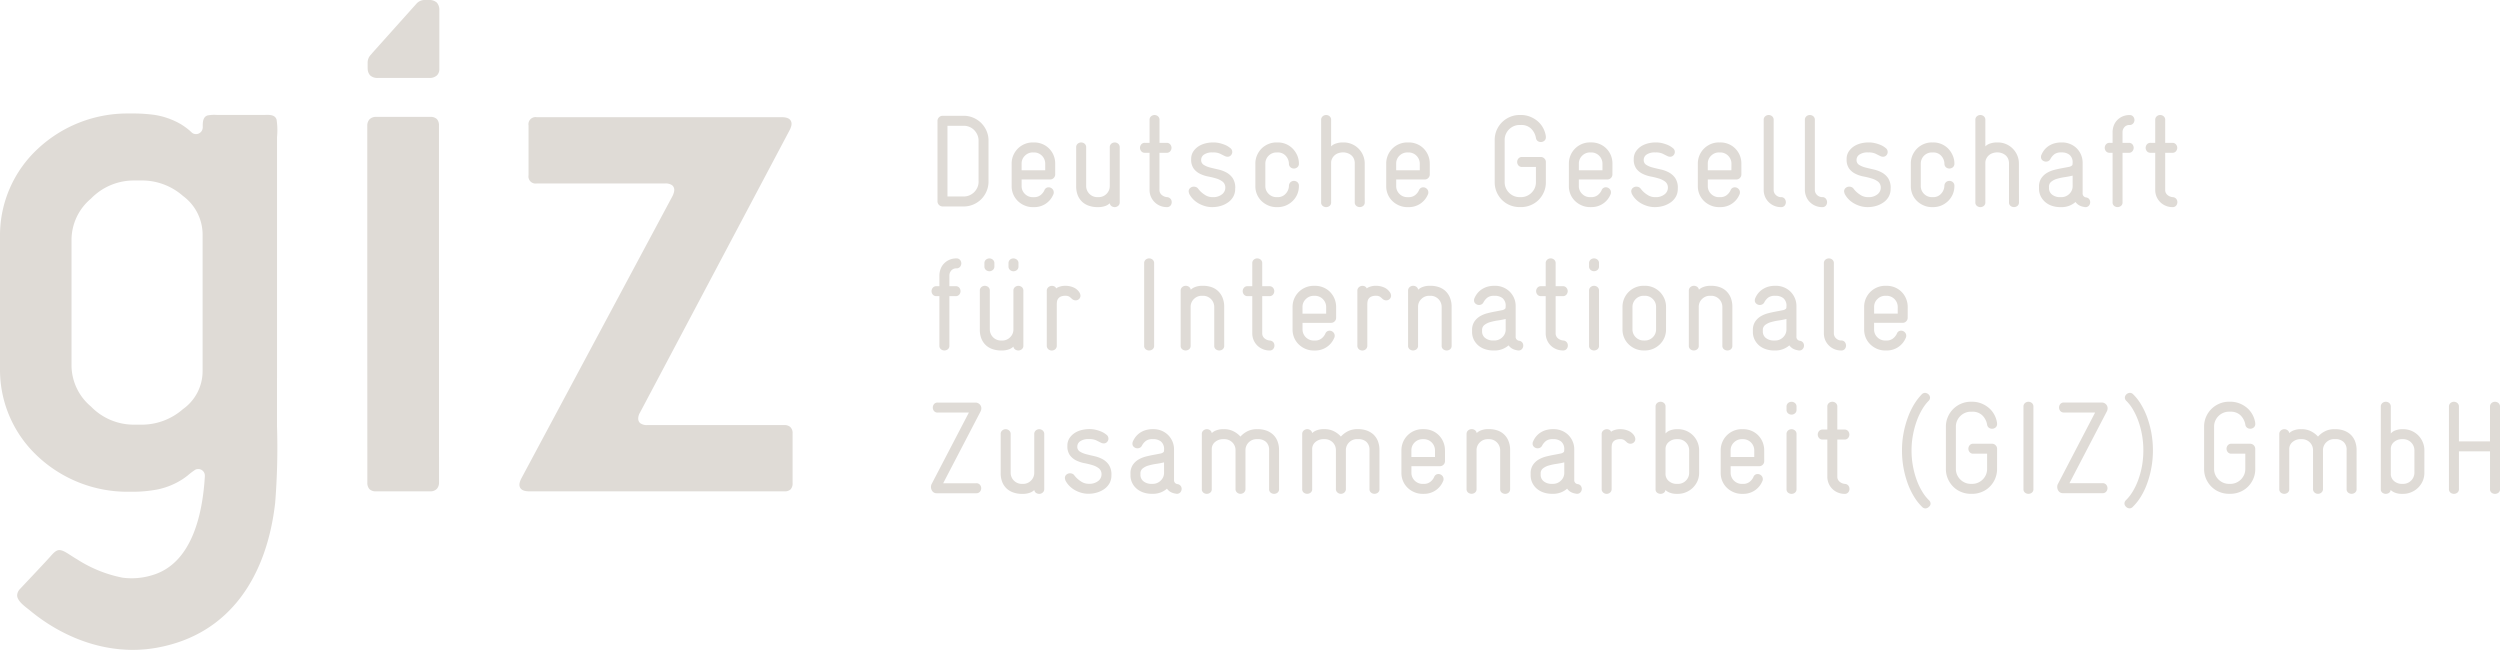 <svg xmlns="http://www.w3.org/2000/svg" xmlns:xlink="http://www.w3.org/1999/xlink" width="370" height="96.182" viewBox="0 0 370 96.182">
  <defs>
    <clipPath id="clip-path">
      <rect id="Rechteck_31" data-name="Rechteck 31" width="370" height="96.182" fill="#dfdbd6"/>
    </clipPath>
  </defs>
  <g id="Gruppe_80" data-name="Gruppe 80" transform="translate(0 0)">
    <g id="Gruppe_79" data-name="Gruppe 79" transform="translate(0 -0.001)" clip-path="url(#clip-path)">
      <path id="Pfad_405" data-name="Pfad 405" d="M28.8,66.077a9.665,9.665,0,0,0-.984.751l-.094.076c-.067.049-.134.1-.2.152s-.139.1-.211.153-.143.1-.219.152-.148.1-.224.143-.157.1-.236.144-.157.094-.242.138-.162.09-.247.134-.169.085-.255.13l-.263.12-.269.121-.272.111c-.09.037-.18.067-.273.1l-.268.094c-.09.027-.18.058-.269.085s-.178.054-.268.076-.174.051-.264.072-.174.044-.263.062l-.255.054c-.09.014-.174.032-.259.044a19.6,19.6,0,0,1-3.208.279h-.818A19.425,19.425,0,0,1,5.561,64.006,17.477,17.477,0,0,1,0,51.293V31.257A17.473,17.473,0,0,1,5.561,18.544a19.4,19.4,0,0,1,13.375-5.26h1.051a24,24,0,0,1,2.831.2l.255.042c.09.018.174.03.264.048s.178.035.268.059.18.04.273.062.178.044.273.071.183.054.273.081.183.058.277.091.183.062.277.092.183.073.273.109.183.072.268.107.18.075.264.115.169.08.255.121.166.081.25.124.161.087.242.132.157.083.233.13l.071.044.1.062.1.067.1.063.095.066.094.068.094.066.095.064.089.071.09.066.085.068.086.068.085.071.08.066.081.073.076.071.076.067.077.072a1.353,1.353,0,0,0,.152.125,1.444,1.444,0,0,0,.134.071,1.054,1.054,0,0,0,.188.059,1.112,1.112,0,0,0,.2.018,1.1,1.1,0,0,0,.2-.018,1.307,1.307,0,0,0,.188-.059,1.262,1.262,0,0,0,.166-.094,1.136,1.136,0,0,0,.148-.12,1.083,1.083,0,0,0,.12-.144.994.994,0,0,0,.09-.169.949.949,0,0,0,.058-.185.985.985,0,0,0,.027-.2c-.009-.658-.023-1.555.721-1.774a5.2,5.2,0,0,1,1.426-.068h6.763c.689,0,1.727-.169,2.013.675A10.535,10.535,0,0,1,41,16.789v31.23l-.005,11.49a102.229,102.229,0,0,1-.272,11.409c-1.195,10.533-6.46,19.484-17.6,21.447-6.746,1.186-13.47-1.216-18.677-5.515-.635-.523-1.959-1.4-1.906-2.308a1.464,1.464,0,0,1,.384-.851s4.322-4.567,4.635-4.964c.309-.34.737-.828,1.216-.828.68.005,1.391.64,2.625,1.364a19.331,19.331,0,0,0,6.756,2.725,10.384,10.384,0,0,0,4.62-.453c5.65-1.83,7.216-8.964,7.542-14.556v-.094a.62.62,0,0,0-.005-.1c0-.035-.009-.067-.013-.1s-.019-.063-.028-.095a.575.575,0,0,0-.03-.09c-.014-.03-.028-.057-.04-.085s-.032-.053-.049-.081a.484.484,0,0,0-.058-.076c-.018-.021-.04-.044-.063-.067a.608.608,0,0,0-.067-.062.431.431,0,0,0-.076-.058.5.5,0,0,0-.081-.049c-.027-.014-.053-.027-.085-.04a.808.808,0,0,0-.089-.032c-.032-.011-.063-.018-.095-.027l-.1-.014a.792.792,0,0,0-.1,0,.856.856,0,0,0-.1,0l-.1.014c-.032.009-.063.015-.094.027s-.058.019-.09.032-.134.071-.162.09M29.985,51.44V31.329a7.111,7.111,0,0,0-2.908-5.842A9.166,9.166,0,0,0,20.851,23.2H19.83a8.819,8.819,0,0,0-6.37,2.689,7.981,7.981,0,0,0-2.875,6.083v18.6a7.98,7.98,0,0,0,2.875,6.078,8.819,8.819,0,0,0,6.37,2.689h1.02a9.251,9.251,0,0,0,6.226-2.3,6.882,6.882,0,0,0,2.908-5.609" transform="translate(0 3.513)" fill="#dfdbd6"/>
      <path id="Pfad_406" data-name="Pfad 406" d="M101.226,67.864V60.51a1.2,1.2,0,0,0-.34-.936,1.253,1.253,0,0,0-.885-.29H79.746A1.666,1.666,0,0,1,78.7,59.02a.866.866,0,0,1-.321-.689,1.715,1.715,0,0,1,.26-.89l22.191-41.883a2.874,2.874,0,0,0,.169-.43,1.582,1.582,0,0,0,.076-.43c-.022-.63-.469-.957-1.35-.979H63.373a1.053,1.053,0,0,0-1.225,1.225V22.3a1.054,1.054,0,0,0,1.225,1.225H82.362a1.721,1.721,0,0,1,1.012.247.878.878,0,0,1,.34.733,1.8,1.8,0,0,1-.077.429,2.58,2.58,0,0,1-.169.43L61.043,67.25a2.874,2.874,0,0,0-.169.43,1.692,1.692,0,0,0-.077.43q.03.945,1.352.979H100a1.257,1.257,0,0,0,.934-.291,1.276,1.276,0,0,0,.291-.934" transform="translate(16.077 3.628)" fill="#dfdbd6"/>
      <path id="Pfad_407" data-name="Pfad 407" d="M43.041,10.231a1.471,1.471,0,0,0,.363.926,1.579,1.579,0,0,0,1.113.381h7.655a1.585,1.585,0,0,0,1.114-.381,1.267,1.267,0,0,0,.358-.912V1.516A1.623,1.623,0,0,0,53.271.384,1.6,1.6,0,0,0,52.157,0h-.608a1.617,1.617,0,0,0-1.311.568L43.815,7.738l-.309.363a1.649,1.649,0,0,0-.474,1.163v.756c0,.062.009.21.009.21" transform="translate(11.379 0.001)" fill="#dfdbd6"/>
      <path id="Pfad_408" data-name="Pfad 408" d="M53.6,14.994a1.42,1.42,0,0,0-.3-.984,1.35,1.35,0,0,0-1.015-.327H44.316a1.3,1.3,0,0,0-1.012.381,1.376,1.376,0,0,0-.314.931v.219l0,29.932L43,67.788a1.4,1.4,0,0,0,.309.984,1.35,1.35,0,0,0,1.012.327h7.966a1.289,1.289,0,0,0,1.012-.381,1.374,1.374,0,0,0,.309-.931Z" transform="translate(11.367 3.619)" fill="#dfdbd6"/>
      <path id="Pfad_409" data-name="Pfad 409" d="M341.185,48.039a.663.663,0,0,0-.233-.554.789.789,0,0,0-1.012,0,.667.667,0,0,0-.233.554v5.127h-4.6V48.039a.666.666,0,0,0-.238-.554.792.792,0,0,0-.5-.183.806.806,0,0,0-.506.183.663.663,0,0,0-.233.554V60.212a.635.635,0,0,0,.233.545.827.827,0,0,0,.506.174.812.812,0,0,0,.5-.174.637.637,0,0,0,.238-.545V54.638h4.6v5.574a.632.632,0,0,0,.233.554.855.855,0,0,0,1.012,0,.629.629,0,0,0,.233-.554Zm-12.668,9.77a1.658,1.658,0,0,1-1.669,1.646h-.174a1.761,1.761,0,0,1-1.158-.407,1.37,1.37,0,0,1-.492-1.123v-3.6a1.319,1.319,0,0,1,.492-1.082,1.761,1.761,0,0,1,1.158-.407h.174a1.658,1.658,0,0,1,1.669,1.646Zm1.476-3.324a2.99,2.99,0,0,0-.245-1.211,3.091,3.091,0,0,0-.666-1,3.139,3.139,0,0,0-2.233-.913h-.138a2.871,2.871,0,0,0-.971.166,1.6,1.6,0,0,0-.716.474V48.039a.678.678,0,0,0-.233-.554.789.789,0,0,0-1.012,0,.667.667,0,0,0-.233.554V60.252a.586.586,0,0,0,.233.513.855.855,0,0,0,.971.028.591.591,0,0,0,.25-.434,1.971,1.971,0,0,0,.631.393,2.722,2.722,0,0,0,1.042.178h.174a3.013,3.013,0,0,0,1.213-.245,3.15,3.15,0,0,0,1.678-1.637,3,3,0,0,0,.254-1.225Zm-10.033-.021a3.564,3.564,0,0,0-.255-1.387,2.674,2.674,0,0,0-.688-.971,2.979,2.979,0,0,0-1-.563,3.871,3.871,0,0,0-1.186-.185h-.175a3.051,3.051,0,0,0-1.35.3,3.392,3.392,0,0,0-1.056.8,3.473,3.473,0,0,0-1.061-.8,3.059,3.059,0,0,0-1.35-.3h-.175a2.886,2.886,0,0,0-.948.157,1.879,1.879,0,0,0-.721.425.651.651,0,0,0-.272-.434.774.774,0,0,0-.444-.148.827.827,0,0,0-.527.193.682.682,0,0,0-.233.545v8.115a.648.648,0,0,0,.233.545.82.82,0,0,0,1.012,0,.637.637,0,0,0,.231-.545V54.33a1.32,1.32,0,0,1,.506-1.087,1.791,1.791,0,0,1,1.163-.407h.175a1.649,1.649,0,0,1,1.186.465,1.607,1.607,0,0,1,.487,1.2v5.667a.679.679,0,0,0,.233.573.77.77,0,0,0,1.007,0,.679.679,0,0,0,.233-.573V54.5a1.592,1.592,0,0,1,.488-1.195,1.624,1.624,0,0,1,1.185-.474h.175a1.706,1.706,0,0,1,1.19.407,1.545,1.545,0,0,1,.462,1.221v5.748a.634.634,0,0,0,.233.545.813.813,0,0,0,1.006,0,.64.64,0,0,0,.236-.545Zm-15-.211a.756.756,0,0,0-.733-.737h-2.778a.663.663,0,0,0-.554.233.8.8,0,0,0-.183.5.814.814,0,0,0,.183.506.678.678,0,0,0,.554.233h2.041v2.26a2.129,2.129,0,0,1-.174.864,2.4,2.4,0,0,1-.474.693,2.351,2.351,0,0,1-.7.474,2.13,2.13,0,0,1-.864.174h-.2a2.1,2.1,0,0,1-.86-.174,2.24,2.24,0,0,1-.7-.474,2.266,2.266,0,0,1-.474-.7,2.129,2.129,0,0,1-.174-.864v-6.28a2.069,2.069,0,0,1,.174-.841,2.266,2.266,0,0,1,.474-.7,2.241,2.241,0,0,1,.7-.474,2.1,2.1,0,0,1,.86-.174h.2a2.067,2.067,0,0,1,1.509.541,2.541,2.541,0,0,1,.707,1.361.7.7,0,0,0,.268.478.832.832,0,0,0,.469.143.79.79,0,0,0,.5-.183.639.639,0,0,0,.233-.536v-.116a3.6,3.6,0,0,0-.416-1.262,3.534,3.534,0,0,0-.813-1,3.938,3.938,0,0,0-1.128-.661,3.67,3.67,0,0,0-1.329-.242h-.2a3.645,3.645,0,0,0-1.436.291,3.758,3.758,0,0,0-1.172.786,3.7,3.7,0,0,0-.788,1.163,3.635,3.635,0,0,0-.29,1.449v6.272a3.63,3.63,0,0,0,.29,1.445,3.7,3.7,0,0,0,.788,1.163,3.57,3.57,0,0,0,1.172.778,3.706,3.706,0,0,0,1.436.282h.2a3.693,3.693,0,0,0,1.436-.282,3.574,3.574,0,0,0,1.176-.778,3.755,3.755,0,0,0,.784-1.163,3.565,3.565,0,0,0,.29-1.445ZM289.6,51.972a15.25,15.25,0,0,0-.613-2.313,10.989,10.989,0,0,0-.926-1.959,7.19,7.19,0,0,0-1.154-1.486.691.691,0,0,0-.506-.233.832.832,0,0,0-.5.215.7.7,0,0,0-.238.5.678.678,0,0,0,.215.47,6.043,6.043,0,0,1,.962,1.239,10.092,10.092,0,0,1,.805,1.708A12.788,12.788,0,0,1,288.4,54.5a13.031,13.031,0,0,1-.211,2.371,12.779,12.779,0,0,1-.573,2.075,9.663,9.663,0,0,1-.827,1.7,6.269,6.269,0,0,1-.971,1.23.678.678,0,0,0-.215.47.7.7,0,0,0,.238.5.753.753,0,0,0,.523.233.677.677,0,0,0,.483-.233,7.719,7.719,0,0,0,1.167-1.472,10.568,10.568,0,0,0,.939-1.955,14.447,14.447,0,0,0,.631-2.327,14.033,14.033,0,0,0,.233-2.593,14.753,14.753,0,0,0-.219-2.533m-6.688,7.618a.678.678,0,0,0-.555-.233h-4.892l5.514-10.58a1.063,1.063,0,0,0,.134-.506.835.835,0,0,0-.25-.6.882.882,0,0,0-.645-.25h-5.551a.66.66,0,0,0-.564.233.818.818,0,0,0,0,1.01.674.674,0,0,0,.564.233h4.6l-5.491,10.544a.892.892,0,0,0-.118.465,1,1,0,0,0,.224.649.755.755,0,0,0,.627.282h5.846a.667.667,0,0,0,.555-.233.789.789,0,0,0,0-1.012M272.13,48.039a.681.681,0,0,0-.231-.554.812.812,0,0,0-.507-.183.8.8,0,0,0-.5.183.663.663,0,0,0-.233.554V60.212a.634.634,0,0,0,.233.545.823.823,0,0,0,.5.174.833.833,0,0,0,.507-.174.651.651,0,0,0,.231-.545Zm-5.376,6.213a.7.7,0,0,0-.224-.513.684.684,0,0,0-.515-.224h-2.772a.652.652,0,0,0-.556.233.777.777,0,0,0-.182.5.79.79,0,0,0,.182.506.666.666,0,0,0,.556.233h2.033v2.26a2.13,2.13,0,0,1-.174.864,2.216,2.216,0,0,1-.474.693,2.267,2.267,0,0,1-.7.474,2.133,2.133,0,0,1-.866.174h-.193a2.129,2.129,0,0,1-.864-.174,2.266,2.266,0,0,1-1.175-1.172,2.109,2.109,0,0,1-.174-.864v-6.28a2.049,2.049,0,0,1,.174-.841,2.266,2.266,0,0,1,1.175-1.172,2.13,2.13,0,0,1,.864-.174h.193a2.06,2.06,0,0,1,1.507.541,2.5,2.5,0,0,1,.706,1.361.7.7,0,0,0,.273.478.83.83,0,0,0,.465.143.812.812,0,0,0,.507-.183.642.642,0,0,0,.231-.536v-.116a3.658,3.658,0,0,0-.416-1.262,3.47,3.47,0,0,0-.813-1,3.972,3.972,0,0,0-1.128-.661,3.675,3.675,0,0,0-1.333-.242h-.193a3.641,3.641,0,0,0-1.436.291,3.677,3.677,0,0,0-1.959,1.95,3.552,3.552,0,0,0-.295,1.449v6.272a3.546,3.546,0,0,0,.295,1.445,3.7,3.7,0,0,0,.786,1.163,3.531,3.531,0,0,0,1.172.778,3.7,3.7,0,0,0,1.436.282h.193a3.71,3.71,0,0,0,1.439-.282,3.506,3.506,0,0,0,1.172-.778,3.68,3.68,0,0,0,.788-1.163,3.63,3.63,0,0,0,.291-1.445Zm-11.045,6.4a9.4,9.4,0,0,1-.828-1.7,12.9,12.9,0,0,1-.572-2.075,12.593,12.593,0,0,1-.215-2.371,12.237,12.237,0,0,1,.215-2.323,13.317,13.317,0,0,1,.563-2.066,10.09,10.09,0,0,1,.805-1.708,6.532,6.532,0,0,1,.939-1.239.652.652,0,0,0,.215-.47.712.712,0,0,0-.231-.5.848.848,0,0,0-.507-.215.681.681,0,0,0-.5.233,8.524,8.524,0,0,0-1.141,1.5,11.05,11.05,0,0,0-.917,1.95,14.458,14.458,0,0,0-.627,2.295,13.519,13.519,0,0,0-.226,2.542,14.147,14.147,0,0,0,.226,2.593,14.456,14.456,0,0,0,.631,2.327,10.916,10.916,0,0,0,.945,1.955,7.71,7.71,0,0,0,1.162,1.472.688.688,0,0,0,.483.233.717.717,0,0,0,.529-.233.594.594,0,0,0,.25-.483.7.7,0,0,0-.228-.488,6,6,0,0,1-.971-1.23m-10.963-.938a.715.715,0,0,0-.516-.255,1.378,1.378,0,0,1-.781-.322.948.948,0,0,1-.341-.783V52.893h1.047a.663.663,0,0,0,.554-.233.789.789,0,0,0,0-1.012.667.667,0,0,0-.554-.233h-1.047V48.039a.678.678,0,0,0-.233-.554.789.789,0,0,0-1.012,0,.667.667,0,0,0-.233.554v3.377h-.678a.668.668,0,0,0-.556.233.793.793,0,0,0,0,1.012.665.665,0,0,0,.556.233h.678v5.493a2.521,2.521,0,0,0,.193.989,2.486,2.486,0,0,0,.545.819,2.562,2.562,0,0,0,1.8.737.663.663,0,0,0,.564-.228.8.8,0,0,0,.175-.5.78.78,0,0,0-.164-.492M237.07,52.1a.664.664,0,0,0-.234-.554.807.807,0,0,0-.506-.185.821.821,0,0,0-.506.185.678.678,0,0,0-.233.554v8.115a.648.648,0,0,0,.233.545.84.84,0,0,0,.506.174.826.826,0,0,0,.506-.174.635.635,0,0,0,.234-.545Zm0-4.058a.664.664,0,0,0-.234-.554.806.806,0,0,0-.506-.183.819.819,0,0,0-.506.183.678.678,0,0,0-.233.554v.426a.671.671,0,0,0,.233.554.8.8,0,0,0,.506.183.785.785,0,0,0,.506-.183.657.657,0,0,0,.234-.554v-.426m-6.255,7.435h-3.5V54.5a1.587,1.587,0,0,1,.5-1.186,1.643,1.643,0,0,1,1.177-.478h.192a1.665,1.665,0,0,1,1.632,1.682Zm1.472-.97a3.212,3.212,0,0,0-.242-1.253,3.126,3.126,0,0,0-.665-1,3.073,3.073,0,0,0-1-.663,3.242,3.242,0,0,0-1.211-.233h-.2a3.109,3.109,0,0,0-2.88,1.916,3.052,3.052,0,0,0-.241,1.211v3.338a3.058,3.058,0,0,0,.241,1.225,3,3,0,0,0,.67.98,3.221,3.221,0,0,0,1,.658,3.026,3.026,0,0,0,1.213.245h.2A3.02,3.02,0,0,0,232,59.084a.612.612,0,0,0,.081-.326.72.72,0,0,0-.233-.546.758.758,0,0,0-.523-.214.658.658,0,0,0-.644.469,1.958,1.958,0,0,1-.573.7,1.5,1.5,0,0,1-.939.291h-.2a1.656,1.656,0,0,1-1.65-1.637v-.984h4.236a.7.7,0,0,0,.523-.224.719.719,0,0,0,.21-.515ZM221.18,57.81a1.588,1.588,0,0,1-.483,1.163,1.622,1.622,0,0,1-1.185.483h-.174a1.745,1.745,0,0,1-1.156-.407,1.376,1.376,0,0,1-.5-1.123v-3.6a1.325,1.325,0,0,1,.5-1.082,1.745,1.745,0,0,1,1.156-.407h.174a1.622,1.622,0,0,1,1.185.483,1.588,1.588,0,0,1,.483,1.163Zm1.477-3.324a3.139,3.139,0,0,0-.913-2.214,3.114,3.114,0,0,0-1-.67,3.151,3.151,0,0,0-1.234-.243h-.135a2.839,2.839,0,0,0-.971.166,1.613,1.613,0,0,0-.719.474V48.039a.666.666,0,0,0-.231-.554.791.791,0,0,0-1.013,0,.678.678,0,0,0-.233.554V60.252a.6.6,0,0,0,.233.513.885.885,0,0,0,.506.166.867.867,0,0,0,.465-.138.594.594,0,0,0,.257-.434,1.83,1.83,0,0,0,.63.393,2.684,2.684,0,0,0,1.038.178h.174a3.018,3.018,0,0,0,1.213-.245,3.152,3.152,0,0,0,1.682-1.637,3,3,0,0,0,.25-1.225V54.485m-9.608-2.174a1.953,1.953,0,0,0-.905-.73,2.979,2.979,0,0,0-1.114-.224,2.854,2.854,0,0,0-.639.058,2.764,2.764,0,0,0-.43.135.981.981,0,0,0-.331.2.567.567,0,0,0-.268-.3.825.825,0,0,0-.371-.09.842.842,0,0,0-.516.193.662.662,0,0,0-.241.545v8.075a.676.676,0,0,0,.234.573.783.783,0,0,0,.5.187.8.8,0,0,0,.506-.187.694.694,0,0,0,.233-.573V54.136a3.263,3.263,0,0,1,.035-.469,1,1,0,0,1,.174-.416,1.029,1.029,0,0,1,.389-.3,1.753,1.753,0,0,1,.7-.116,1.016,1.016,0,0,1,.572.143,2.845,2.845,0,0,1,.317.264.833.833,0,0,0,.6.273.737.737,0,0,0,.507-.2.654.654,0,0,0,.21-.5.955.955,0,0,0-.174-.506M202.7,57.8a1.545,1.545,0,0,1-.5,1.172,1.624,1.624,0,0,1-1.172.479h-.174a1.841,1.841,0,0,1-1.195-.372,1.2,1.2,0,0,1-.455-.989V57.94a.922.922,0,0,1,.34-.774,2.457,2.457,0,0,1,.864-.43,8.091,8.091,0,0,1,1.137-.242,11.729,11.729,0,0,0,1.153-.224V57.8m2.456,1.951a.707.707,0,0,0-.474-.264.576.576,0,0,1-.506-.64v-4.5a2.9,2.9,0,0,0-.233-1.167,2.918,2.918,0,0,0-1.611-1.593,3.182,3.182,0,0,0-1.2-.233h-.139a3.8,3.8,0,0,0-.8.09,3.075,3.075,0,0,0-.8.291,2.755,2.755,0,0,0-.725.55,2.876,2.876,0,0,0-.573.878.66.66,0,0,0-.081.349.6.6,0,0,0,.233.492.8.8,0,0,0,.506.187.836.836,0,0,0,.37-.089.69.69,0,0,0,.292-.3,2.136,2.136,0,0,1,.621-.73,1.648,1.648,0,0,1,.948-.242h.139a1.8,1.8,0,0,1,1.106.349,1.442,1.442,0,0,1,.464,1.221c0,.053-.005.111-.009.178a.3.3,0,0,1-.049.152.9.9,0,0,1-.531.243c-.278.058-.6.12-.962.187s-.743.148-1.147.25a4.258,4.258,0,0,0-1.109.456,2.567,2.567,0,0,0-.832.8,2.214,2.214,0,0,0-.331,1.252v.233a2.537,2.537,0,0,0,.274,1.2,2.625,2.625,0,0,0,.706.872,3.049,3.049,0,0,0,1,.527,3.845,3.845,0,0,0,1.146.174h.174a3.1,3.1,0,0,0,2.1-.76,1.684,1.684,0,0,0,.5.469,2.1,2.1,0,0,0,.814.269.251.251,0,0,0,.134.021.654.654,0,0,0,.534-.224.773.773,0,0,0,.188-.513.732.732,0,0,0-.149-.439m-10.459-5.27a3.456,3.456,0,0,0-.25-1.386,2.66,2.66,0,0,0-1.668-1.557,3.841,3.841,0,0,0-1.186-.185h-.174a2.925,2.925,0,0,0-.952.157,1.877,1.877,0,0,0-.716.425.657.657,0,0,0-.273-.434.806.806,0,0,0-.465-.148.828.828,0,0,0-.529.193.682.682,0,0,0-.233.545v8.115a.648.648,0,0,0,.233.545.837.837,0,0,0,.506.174.827.827,0,0,0,.506-.174.635.635,0,0,0,.233-.545V54.485a1.58,1.58,0,0,1,.492-1.176,1.634,1.634,0,0,1,1.172-.474h.171a1.643,1.643,0,0,1,1.659,1.65v5.727a.637.637,0,0,0,.238.545.845.845,0,0,0,.513.174.814.814,0,0,0,.5-.174.66.66,0,0,0,.221-.545V54.485m-11.116.989h-3.494V54.5a1.6,1.6,0,0,1,.492-1.186,1.65,1.65,0,0,1,1.177-.478h.192a1.665,1.665,0,0,1,1.632,1.682v.957m1.477-.97a3.192,3.192,0,0,0-.247-1.253,3.09,3.09,0,0,0-.666-1,3,3,0,0,0-1-.663,3.242,3.242,0,0,0-1.211-.233h-.2a3.09,3.09,0,0,0-1.213.243,3.122,3.122,0,0,0-1.909,2.884v3.338a3.058,3.058,0,0,0,.241,1.225,3,3,0,0,0,.67.98,3.192,3.192,0,0,0,1,.658,3.026,3.026,0,0,0,1.213.245h.2a3.023,3.023,0,0,0,2.832-1.847.636.636,0,0,0,.08-.326.715.715,0,0,0-.233-.546.758.758,0,0,0-.523-.214.706.706,0,0,0-.372.106.716.716,0,0,0-.273.363,1.9,1.9,0,0,1-.572.7,1.5,1.5,0,0,1-.939.291h-.2a1.649,1.649,0,0,1-1.646-1.637v-.984h4.232a.7.7,0,0,0,.523-.224.724.724,0,0,0,.215-.515V54.5m-9.7-.04a3.565,3.565,0,0,0-.252-1.387,2.686,2.686,0,0,0-.687-.971,2.979,2.979,0,0,0-1-.563,3.83,3.83,0,0,0-1.182-.185h-.175a3.053,3.053,0,0,0-1.349.3,3.462,3.462,0,0,0-1.062.8,3.39,3.39,0,0,0-1.056-.8,3.059,3.059,0,0,0-1.35-.3h-.174a2.886,2.886,0,0,0-.948.157,1.879,1.879,0,0,0-.721.425.651.651,0,0,0-.272-.434.777.777,0,0,0-.448-.148.824.824,0,0,0-.523.193.667.667,0,0,0-.233.545v8.115a.634.634,0,0,0,.233.545.826.826,0,0,0,.506.174.837.837,0,0,0,.506-.174.637.637,0,0,0,.231-.545V54.33a1.324,1.324,0,0,1,.506-1.087,1.791,1.791,0,0,1,1.163-.407h.174a1.663,1.663,0,0,1,1.187.465,1.608,1.608,0,0,1,.482,1.2v5.667a.678.678,0,0,0,.238.573.769.769,0,0,0,1.005,0,.679.679,0,0,0,.233-.573V54.5a1.592,1.592,0,0,1,.488-1.195,1.618,1.618,0,0,1,1.185-.474h.175a1.706,1.706,0,0,1,1.19.407,1.556,1.556,0,0,1,.456,1.221v5.748a.635.635,0,0,0,.239.545.8.8,0,0,0,.5.174.816.816,0,0,0,.506-.174.638.638,0,0,0,.233-.545V54.464m-14.865,0a3.5,3.5,0,0,0-.255-1.387,2.617,2.617,0,0,0-.689-.971,2.919,2.919,0,0,0-1-.563,3.822,3.822,0,0,0-1.185-.185h-.175a3.08,3.08,0,0,0-1.352.3,3.386,3.386,0,0,0-1.055.8,3.427,3.427,0,0,0-1.061-.8,3.044,3.044,0,0,0-1.345-.3H152.2a2.9,2.9,0,0,0-.955.157,1.9,1.9,0,0,0-.719.425.651.651,0,0,0-.268-.434.774.774,0,0,0-.448-.148.8.8,0,0,0-.523.193.666.666,0,0,0-.231.545v8.115a.634.634,0,0,0,.231.545.813.813,0,0,0,1.006,0,.634.634,0,0,0,.233-.545V54.33a1.331,1.331,0,0,1,.506-1.087,1.792,1.792,0,0,1,1.168-.407h.174a1.645,1.645,0,0,1,1.18.465,1.589,1.589,0,0,1,.488,1.2v5.667a.679.679,0,0,0,.233.573.784.784,0,0,0,.506.187.8.8,0,0,0,.5-.187.694.694,0,0,0,.234-.573V54.5A1.606,1.606,0,0,1,156,53.309a1.635,1.635,0,0,1,1.186-.474h.175a1.714,1.714,0,0,1,1.194.407,1.557,1.557,0,0,1,.458,1.221v5.748a.634.634,0,0,0,.231.545.82.82,0,0,0,1.012,0,.637.637,0,0,0,.231-.545V54.464M143.465,57.8a1.549,1.549,0,0,1-.5,1.172,1.626,1.626,0,0,1-1.172.479h-.174a1.835,1.835,0,0,1-1.194-.372,1.2,1.2,0,0,1-.456-.989V57.94a.922.922,0,0,1,.341-.774,2.38,2.38,0,0,1,.861-.43,8.131,8.131,0,0,1,1.137-.242,11.614,11.614,0,0,0,1.154-.224Zm2.456,1.951a.722.722,0,0,0-.474-.264.574.574,0,0,1-.506-.64v-4.5a2.9,2.9,0,0,0-.233-1.167,3.09,3.09,0,0,0-.64-.953,3.042,3.042,0,0,0-.97-.64,3.2,3.2,0,0,0-1.2-.233h-.139a3.776,3.776,0,0,0-.794.09,3.017,3.017,0,0,0-.8.291,2.776,2.776,0,0,0-.725.55,2.982,2.982,0,0,0-.578.878.714.714,0,0,0-.076.349.589.589,0,0,0,.233.492.8.8,0,0,0,.506.187.845.845,0,0,0,.372-.089.686.686,0,0,0,.29-.3,2.085,2.085,0,0,1,.622-.73,1.64,1.64,0,0,1,.948-.242h.139a1.8,1.8,0,0,1,1.105.349,1.439,1.439,0,0,1,.465,1.221c0,.053-.005.111-.009.178a.335.335,0,0,1-.049.152.9.9,0,0,1-.532.243c-.282.058-.6.12-.962.187s-.747.148-1.144.25a4.231,4.231,0,0,0-1.11.456,2.567,2.567,0,0,0-.832.8,2.225,2.225,0,0,0-.331,1.252v.233a2.553,2.553,0,0,0,.273,1.2,2.661,2.661,0,0,0,.707.872,3.025,3.025,0,0,0,1,.527,3.851,3.851,0,0,0,1.146.174h.174a3.1,3.1,0,0,0,2.1-.76,1.673,1.673,0,0,0,.5.469,2.109,2.109,0,0,0,.818.269.255.255,0,0,0,.134.021.649.649,0,0,0,.532-.224.773.773,0,0,0,.188-.513.739.739,0,0,0-.148-.439m-10.244-1.615a2.583,2.583,0,0,0-.379-1.49,2.679,2.679,0,0,0-.931-.841,4.62,4.62,0,0,0-1.216-.448c-.439-.1-.842-.192-1.213-.291a3.33,3.33,0,0,1-.931-.389.812.812,0,0,1-.381-.742v-.058a.954.954,0,0,1,.448-.738,2.1,2.1,0,0,1,1.243-.309h.077a2.367,2.367,0,0,1,1.028.183c.247.125.474.236.68.34a.988.988,0,0,0,.425.116.647.647,0,0,0,.506-.215.7.7,0,0,0,.2-.483.71.71,0,0,0-.273-.573c-.076-.062-.192-.148-.34-.245a2.929,2.929,0,0,0-.546-.273,5.328,5.328,0,0,0-.733-.229,3.974,3.974,0,0,0-.926-.1h-.076a4.859,4.859,0,0,0-1.02.126,3.479,3.479,0,0,0-1.029.416,2.721,2.721,0,0,0-.8.764,2.008,2.008,0,0,0-.331,1.172,2.247,2.247,0,0,0,.379,1.4,2.566,2.566,0,0,0,.931.765,4.757,4.757,0,0,0,1.213.4,10.906,10.906,0,0,1,1.216.3,2.853,2.853,0,0,1,.931.474,1.111,1.111,0,0,1,.381.922v.058a1.246,1.246,0,0,1-.5.89,2.066,2.066,0,0,1-1.368.407h-.1a2.01,2.01,0,0,1-1.105-.372,3.7,3.7,0,0,1-.931-.85.718.718,0,0,0-.314-.264.976.976,0,0,0-.349-.067.8.8,0,0,0-.522.192.644.644,0,0,0-.233.523,1.69,1.69,0,0,0,.094.372,3.3,3.3,0,0,0,.6.809,3.66,3.66,0,0,0,.813.608,4.49,4.49,0,0,0,.945.386,3.713,3.713,0,0,0,.961.138h.116a4.325,4.325,0,0,0,1.2-.174,3.693,3.693,0,0,0,1.087-.513,2.617,2.617,0,0,0,.774-.842,2.288,2.288,0,0,0,.295-1.185v-.076M125.732,52.1a.666.666,0,0,0-.238-.554.789.789,0,0,0-.5-.185.808.808,0,0,0-.506.185.667.667,0,0,0-.233.554V57.81a1.6,1.6,0,0,1-.486,1.163,1.614,1.614,0,0,1-1.187.483h-.174a1.649,1.649,0,0,1-1.646-1.646V52.1a.666.666,0,0,0-.236-.554.777.777,0,0,0-1.005,0,.66.66,0,0,0-.234.554v5.727a3.493,3.493,0,0,0,.25,1.4,2.7,2.7,0,0,0,.68.962,2.773,2.773,0,0,0,1,.559,3.832,3.832,0,0,0,1.194.187h.174a3.03,3.03,0,0,0,.953-.147,1.782,1.782,0,0,0,.719-.425.644.644,0,0,0,.269.434.88.88,0,0,0,.469.138.771.771,0,0,0,.5-.187.635.635,0,0,0,.238-.532V52.1m-9.515,7.493a.674.674,0,0,0-.555-.233h-4.888l5.51-10.58a1.071,1.071,0,0,0,.139-.506.82.82,0,0,0-.255-.6.87.87,0,0,0-.64-.25h-5.551a.655.655,0,0,0-.564.233.818.818,0,0,0,0,1.01.669.669,0,0,0,.564.233h4.6l-5.494,10.544a.955.955,0,0,0-.116.465,1.021,1.021,0,0,0,.224.649.758.758,0,0,0,.631.282h5.842a.663.663,0,0,0,.555-.233.789.789,0,0,0,0-1.012" transform="translate(28.815 12.16)" fill="#dfdbd6"/>
      <path id="Pfad_410" data-name="Pfad 410" d="M252.028,38.417h-3.494v-.98a1.569,1.569,0,0,1,.5-1.181,1.639,1.639,0,0,1,1.172-.479h.192a1.658,1.658,0,0,1,1.632,1.682Zm1.478-.971a3.136,3.136,0,0,0-.248-1.253,3.034,3.034,0,0,0-1.663-1.659,3.182,3.182,0,0,0-1.218-.233h-.191a3.06,3.06,0,0,0-1.214.242,3.107,3.107,0,0,0-1.914,2.885v3.337a3.057,3.057,0,0,0,.241,1.225,2.985,2.985,0,0,0,.67.98,3.329,3.329,0,0,0,1,.663,3.082,3.082,0,0,0,1.214.242h.191a3.017,3.017,0,0,0,2.836-1.847.667.667,0,0,0,.076-.327.7.7,0,0,0-.233-.545.754.754,0,0,0-.523-.215.7.7,0,0,0-.372.107.673.673,0,0,0-.267.362,2,2,0,0,1-.578.7,1.5,1.5,0,0,1-.939.291h-.191a1.608,1.608,0,0,1-1.17-.483,1.579,1.579,0,0,1-.483-1.154v-.984h4.232a.7.7,0,0,0,.523-.224.725.725,0,0,0,.216-.515Zm-9.3,5.189a.655.655,0,0,0-.56-.238,1.111,1.111,0,0,1-.759-.331,1.017,1.017,0,0,1-.31-.755V30.982a.664.664,0,0,0-.233-.555.811.811,0,0,0-.506-.183.824.824,0,0,0-.506.183.671.671,0,0,0-.233.555V41.329a2.6,2.6,0,0,0,.192.993,2.544,2.544,0,0,0,2.353,1.553.66.66,0,0,0,.56-.229.794.794,0,0,0,.174-.5.829.829,0,0,0-.174-.51m-8.646-1.888a1.567,1.567,0,0,1-.5,1.176,1.637,1.637,0,0,1-1.172.474h-.174a1.847,1.847,0,0,1-1.194-.37,1.2,1.2,0,0,1-.455-.989v-.157a.922.922,0,0,1,.339-.774,2.467,2.467,0,0,1,.864-.43,8.154,8.154,0,0,1,1.136-.242,11.712,11.712,0,0,0,1.156-.224Zm2.454,1.95a.693.693,0,0,0-.474-.259.579.579,0,0,1-.5-.644V37.289a3,3,0,0,0-.234-1.163,3.107,3.107,0,0,0-.64-.952,2.992,2.992,0,0,0-.971-.64,3.1,3.1,0,0,0-1.2-.233h-.138a3.8,3.8,0,0,0-.8.085,3,3,0,0,0-.8.3,2.884,2.884,0,0,0-.73.55,3.012,3.012,0,0,0-.572.876.735.735,0,0,0-.076.349.589.589,0,0,0,.231.492.791.791,0,0,0,.506.188.806.806,0,0,0,.367-.09.693.693,0,0,0,.3-.3,2.076,2.076,0,0,1,.616-.73,1.654,1.654,0,0,1,.953-.242h.138a1.8,1.8,0,0,1,1.105.349,1.439,1.439,0,0,1,.467,1.221c0,.054-.005.111-.01.174a.364.364,0,0,1-.049.157.9.9,0,0,1-.532.242c-.281.058-.6.12-.962.187s-.746.148-1.144.252a4.16,4.16,0,0,0-1.109.455,2.6,2.6,0,0,0-.833.8,2.226,2.226,0,0,0-.33,1.253V41.1a2.565,2.565,0,0,0,.272,1.2,2.75,2.75,0,0,0,.707.878,3.022,3.022,0,0,0,1,.523,3.842,3.842,0,0,0,1.144.174h.174a3.128,3.128,0,0,0,2.1-.756,1.758,1.758,0,0,0,.5.465,2.139,2.139,0,0,0,.818.268c.01.014.058.023.135.023a.648.648,0,0,0,.531-.224.773.773,0,0,0,.188-.515.739.739,0,0,0-.148-.439m-10.458-5.269a3.6,3.6,0,0,0-.25-1.392,2.846,2.846,0,0,0-.679-.979,2.738,2.738,0,0,0-.994-.573,3.8,3.8,0,0,0-1.181-.183h-.174a2.878,2.878,0,0,0-.953.157,1.872,1.872,0,0,0-.719.425.668.668,0,0,0-.269-.439.84.84,0,0,0-.465-.143.8.8,0,0,0-.527.192.685.685,0,0,0-.231.546v8.114a.648.648,0,0,0,.231.546.838.838,0,0,0,.507.174.823.823,0,0,0,.5-.174.638.638,0,0,0,.231-.546V37.429a1.571,1.571,0,0,1,.493-1.177,1.627,1.627,0,0,1,1.167-.474h.175a1.649,1.649,0,0,1,1.659,1.651v5.725a.638.638,0,0,0,.238.546.837.837,0,0,0,.51.174.813.813,0,0,0,.506-.174.655.655,0,0,0,.224-.546Zm-11.29,3.323a1.582,1.582,0,0,1-.484,1.163,1.6,1.6,0,0,1-1.167.483h-.174a1.62,1.62,0,0,1-1.185-.483,1.586,1.586,0,0,1-.483-1.163V37.423a1.649,1.649,0,0,1,1.65-1.646h.192a1.6,1.6,0,0,1,1.167.483,1.584,1.584,0,0,1,.484,1.163Zm1.476-3.323a3.123,3.123,0,0,0-.242-1.218,3.262,3.262,0,0,0-.671-1,3.119,3.119,0,0,0-2.214-.913h-.192a3.119,3.119,0,0,0-2.214.913,3.109,3.109,0,0,0-.913,2.214v3.337a3.081,3.081,0,0,0,.243,1.225,2.984,2.984,0,0,0,.67.98,3.291,3.291,0,0,0,1,.663,3.085,3.085,0,0,0,1.213.242h.192a3.08,3.08,0,0,0,1.213-.242,3.276,3.276,0,0,0,1-.663,3.128,3.128,0,0,0,.671-.98,3.079,3.079,0,0,0,.242-1.225Zm-9.922-2.389a.66.66,0,0,0-.233-.555.8.8,0,0,0-.506-.183.813.813,0,0,0-.5.183.675.675,0,0,0-.233.555v8.114a.646.646,0,0,0,.233.546.834.834,0,0,0,.5.174.821.821,0,0,0,.506-.174.632.632,0,0,0,.233-.546Zm0-4.058a.66.66,0,0,0-.233-.555.808.808,0,0,0-.506-.183.821.821,0,0,0-.5.183.675.675,0,0,0-.233.555v.425a.672.672,0,0,0,.233.555.821.821,0,0,0,.5.183.808.808,0,0,0,.506-.183.657.657,0,0,0,.233-.555Zm-4.777,11.671a.724.724,0,0,0-.513-.255,1.411,1.411,0,0,1-.788-.322.957.957,0,0,1-.341-.783V35.835h1.052A.666.666,0,0,0,203,35.6a.8.8,0,0,0,.187-.5.786.786,0,0,0-.187-.506.655.655,0,0,0-.551-.233H201.4V30.982a.667.667,0,0,0-.231-.555.782.782,0,0,0-1.007,0,.664.664,0,0,0-.233.555V34.36h-.68a.659.659,0,0,0-.555.233.782.782,0,0,0-.183.506.791.791,0,0,0,.183.5.67.67,0,0,0,.555.233h.68v5.494a2.535,2.535,0,0,0,.193.993,2.483,2.483,0,0,0,.54.814,2.583,2.583,0,0,0,1.807.738.662.662,0,0,0,.564-.229.8.8,0,0,0,.174-.5.781.781,0,0,0-.166-.492m-9.032-1.906a1.566,1.566,0,0,1-.5,1.176,1.648,1.648,0,0,1-1.176.474h-.171a1.836,1.836,0,0,1-1.192-.37,1.2,1.2,0,0,1-.458-.989v-.157a.923.923,0,0,1,.34-.774,2.456,2.456,0,0,1,.864-.43,8,8,0,0,1,1.135-.242,11.679,11.679,0,0,0,1.154-.224v1.535m2.456,1.95a.7.7,0,0,0-.478-.259.58.58,0,0,1-.5-.644V37.289a2.96,2.96,0,0,0-1.849-2.755,3.078,3.078,0,0,0-1.2-.233H192.3a3.8,3.8,0,0,0-.8.085,3,3,0,0,0-.8.3,2.856,2.856,0,0,0-.728.55,2.99,2.99,0,0,0-.573.876.721.721,0,0,0-.076.349.588.588,0,0,0,.231.492.793.793,0,0,0,.506.188.805.805,0,0,0,.367-.09.675.675,0,0,0,.291-.3,2.141,2.141,0,0,1,.622-.73,1.655,1.655,0,0,1,.953-.242h.134a1.8,1.8,0,0,1,1.109.349,1.435,1.435,0,0,1,.465,1.221c0,.054,0,.111-.009.174a.364.364,0,0,1-.049.157.926.926,0,0,1-.536.242c-.278.058-.6.12-.958.187s-.745.148-1.144.252a4.134,4.134,0,0,0-1.11.455,2.592,2.592,0,0,0-.832.8,2.2,2.2,0,0,0-.33,1.253V41.1a2.6,2.6,0,0,0,.268,1.2,2.8,2.8,0,0,0,.711.878,3,3,0,0,0,1,.523,3.875,3.875,0,0,0,1.149.174h.171a3.107,3.107,0,0,0,2.1-.756,1.819,1.819,0,0,0,.507.465,2.1,2.1,0,0,0,.813.268c.013.014.058.023.138.023a.649.649,0,0,0,.532-.224.769.769,0,0,0,.185-.515.735.735,0,0,0-.144-.439m-10.458-5.269a3.5,3.5,0,0,0-.255-1.392,2.772,2.772,0,0,0-.675-.979,2.739,2.739,0,0,0-.993-.573A3.82,3.82,0,0,0,182.9,34.3h-.174a2.861,2.861,0,0,0-.953.157,1.872,1.872,0,0,0-.719.425.673.673,0,0,0-.273-.439.822.822,0,0,0-.465-.143.8.8,0,0,0-.523.192.686.686,0,0,0-.233.546v8.114a.649.649,0,0,0,.233.546.826.826,0,0,0,.506.174.844.844,0,0,0,.507-.174.641.641,0,0,0,.23-.546V37.429a1.571,1.571,0,0,1,.493-1.177,1.615,1.615,0,0,1,1.167-.474h.175a1.649,1.649,0,0,1,1.659,1.651v5.725a.638.638,0,0,0,.238.546.837.837,0,0,0,.51.174.808.808,0,0,0,.5-.174.646.646,0,0,0,.228-.546Zm-9.143-2.175a1.957,1.957,0,0,0-.9-.728,2.973,2.973,0,0,0-1.114-.224,2.551,2.551,0,0,0-1.068.192.847.847,0,0,0-.331.2.6.6,0,0,0-.273-.3.8.8,0,0,0-.881.107.67.67,0,0,0-.241.546v8.078a.691.691,0,0,0,.233.573.784.784,0,0,0,1.008,0,.694.694,0,0,0,.231-.573V37.08a2.817,2.817,0,0,1,.04-.47,1,1,0,0,1,.174-.416.967.967,0,0,1,.389-.3,1.657,1.657,0,0,1,.7-.116,1,1,0,0,1,.574.143,3.074,3.074,0,0,1,.321.264.839.839,0,0,0,.6.273.723.723,0,0,0,.506-.2.645.645,0,0,0,.215-.5.942.942,0,0,0-.175-.5m-9.434,3.164h-3.5v-.98a1.569,1.569,0,0,1,.5-1.181,1.637,1.637,0,0,1,1.176-.479h.192a1.667,1.667,0,0,1,1.634,1.682Zm1.476-.971a3.2,3.2,0,0,0-.247-1.253,3.124,3.124,0,0,0-.666-1,3.032,3.032,0,0,0-1-.661,3.161,3.161,0,0,0-1.213-.233h-.2a3.125,3.125,0,0,0-2.88,1.909,3.123,3.123,0,0,0-.242,1.218v3.337a3.079,3.079,0,0,0,.242,1.225,2.968,2.968,0,0,0,.671.98,3.274,3.274,0,0,0,1,.663,3.088,3.088,0,0,0,1.211.242h.2a3.02,3.02,0,0,0,2.832-1.847.628.628,0,0,0,.08-.327.711.711,0,0,0-.233-.545.754.754,0,0,0-.523-.215.688.688,0,0,0-.369.107.7.7,0,0,0-.274.362,1.91,1.91,0,0,1-.573.7,1.5,1.5,0,0,1-.94.291h-.2a1.66,1.66,0,0,1-1.65-1.637v-.984h4.236a.7.7,0,0,0,.523-.224.724.724,0,0,0,.215-.515Zm-9.295,5.207a.722.722,0,0,0-.515-.255,1.386,1.386,0,0,1-.788-.322.953.953,0,0,1-.34-.783V35.835h1.047a.675.675,0,0,0,.555-.233.821.821,0,0,0,.183-.5.811.811,0,0,0-.183-.506.664.664,0,0,0-.555-.233h-1.047V30.982a.675.675,0,0,0-.233-.555.821.821,0,0,0-.506-.183.807.807,0,0,0-.5.183.664.664,0,0,0-.233.555V34.36h-.68a.664.664,0,0,0-.555.233.811.811,0,0,0-.183.506.821.821,0,0,0,.183.5.675.675,0,0,0,.555.233h.68v5.494a2.557,2.557,0,0,0,.192.993,2.5,2.5,0,0,0,1.359,1.355,2.548,2.548,0,0,0,.994.2.659.659,0,0,0,.559-.229.794.794,0,0,0,.175-.5.807.807,0,0,0-.161-.492m-7.274-5.225a3.5,3.5,0,0,0-.255-1.392,2.733,2.733,0,0,0-.679-.979,2.7,2.7,0,0,0-.989-.573,3.829,3.829,0,0,0-1.186-.183h-.174a2.853,2.853,0,0,0-.948.157,1.871,1.871,0,0,0-.719.425.663.663,0,0,0-.273-.439.821.821,0,0,0-.465-.143.8.8,0,0,0-.523.192.671.671,0,0,0-.233.546v8.114a.635.635,0,0,0,.233.546.826.826,0,0,0,.506.174.837.837,0,0,0,.506-.174.649.649,0,0,0,.233-.546V37.429a1.57,1.57,0,0,1,.492-1.177,1.614,1.614,0,0,1,1.167-.474h.174a1.651,1.651,0,0,1,1.66,1.651v5.725a.638.638,0,0,0,.236.546.837.837,0,0,0,.51.174.808.808,0,0,0,.5-.174.646.646,0,0,0,.228-.546Zm-10.37-6.446a.664.664,0,0,0-.233-.555.788.788,0,0,0-1.01,0,.664.664,0,0,0-.233.555V43.154a.635.635,0,0,0,.233.546.818.818,0,0,0,1.01,0,.635.635,0,0,0,.233-.546ZM130.9,35.254a1.933,1.933,0,0,0-.9-.728,2.954,2.954,0,0,0-1.114-.224,2.8,2.8,0,0,0-.64.058,2.754,2.754,0,0,0-.429.134.9.9,0,0,0-.331.2.579.579,0,0,0-.268-.3.822.822,0,0,0-.372-.085.81.81,0,0,0-.515.192.666.666,0,0,0-.241.546v8.078a.691.691,0,0,0,.233.573.789.789,0,0,0,1.012,0,.706.706,0,0,0,.233-.573V37.08a3.271,3.271,0,0,1,.035-.47.949.949,0,0,1,.18-.416.975.975,0,0,1,.384-.3,1.683,1.683,0,0,1,.7-.116,1.018,1.018,0,0,1,.573.143,2.851,2.851,0,0,1,.317.264.846.846,0,0,0,.6.273.734.734,0,0,0,.506-.2.658.658,0,0,0,.21-.5.943.943,0,0,0-.174-.5m-8.276-.214a.679.679,0,0,0-.233-.555.814.814,0,0,0-.506-.183.8.8,0,0,0-.5.183.654.654,0,0,0-.233.55v5.717a1.582,1.582,0,0,1-.488,1.163,1.605,1.605,0,0,1-1.181.483h-.174a1.649,1.649,0,0,1-1.65-1.646V35.035a.668.668,0,0,0-.233-.55.816.816,0,0,0-.506-.183.806.806,0,0,0-.506.183.664.664,0,0,0-.233.555v5.725a3.556,3.556,0,0,0,.25,1.4,2.732,2.732,0,0,0,.68.962,2.825,2.825,0,0,0,1,.564,3.948,3.948,0,0,0,1.195.183h.174a2.986,2.986,0,0,0,.948-.148,1.787,1.787,0,0,0,.721-.425.628.628,0,0,0,.272.434.848.848,0,0,0,.465.139.821.821,0,0,0,.506-.183.661.661,0,0,0,.233-.537Zm-4.29-4.058a.666.666,0,0,0-.236-.555.8.8,0,0,0-.5-.183.813.813,0,0,0-.506.183.664.664,0,0,0-.233.555v.425a.661.661,0,0,0,.233.555.813.813,0,0,0,.506.183.8.8,0,0,0,.5-.183.663.663,0,0,0,.236-.555Zm3.569,0a.656.656,0,0,0-.242-.555.853.853,0,0,0-.513-.183.772.772,0,0,0-.5.183.685.685,0,0,0-.224.555v.425a.675.675,0,0,0,.233.555.789.789,0,0,0,1.012,0,.664.664,0,0,0,.231-.555v-.425m-8.637-.506a.664.664,0,0,0-.555-.233,2.528,2.528,0,0,0-1,.192,2.455,2.455,0,0,0-.8.537,2.215,2.215,0,0,0-.523.814,2.755,2.755,0,0,0-.188,1.019V34.36h-.425a.664.664,0,0,0-.555.233.811.811,0,0,0-.183.506.821.821,0,0,0,.183.5.675.675,0,0,0,.555.233h.425v7.319a.649.649,0,0,0,.233.546.82.82,0,0,0,1.012,0,.639.639,0,0,0,.233-.546V35.835h.912a.675.675,0,0,0,.555-.233.813.813,0,0,0,.183-.5.824.824,0,0,0-.174-.506.654.654,0,0,0-.564-.233h-.912V32.807a1.121,1.121,0,0,1,.282-.769.951.951,0,0,1,.746-.317.679.679,0,0,0,.555-.233.817.817,0,0,0,.183-.506.806.806,0,0,0-.183-.506" transform="translate(28.835 7.998)" fill="#dfdbd6"/>
      <path id="Pfad_411" data-name="Pfad 411" d="M293.069,25.873a.714.714,0,0,0-.515-.255,1.4,1.4,0,0,1-.788-.322.957.957,0,0,1-.335-.783V19.055h1.047a.654.654,0,0,0,.55-.233.787.787,0,0,0,.188-.5.8.8,0,0,0-.188-.506.654.654,0,0,0-.55-.233h-1.047V14.2a.67.67,0,0,0-.236-.555.782.782,0,0,0-1.006,0,.664.664,0,0,0-.233.555V17.58h-.68a.664.664,0,0,0-.555.233.821.821,0,0,0-.183.506.81.81,0,0,0,.183.5.664.664,0,0,0,.555.233h.68v5.494a2.556,2.556,0,0,0,.192.993,2.516,2.516,0,0,0,.545.814,2.486,2.486,0,0,0,.814.541,2.523,2.523,0,0,0,.989.2.663.663,0,0,0,.564-.229.8.8,0,0,0,.174-.5.781.781,0,0,0-.166-.492M286.7,13.7a.648.648,0,0,0-.55-.233,2.618,2.618,0,0,0-1,.192,2.539,2.539,0,0,0-.8.537,2.351,2.351,0,0,0-.523.814,2.83,2.83,0,0,0-.183,1.019V17.58h-.425a.664.664,0,0,0-.555.233.792.792,0,0,0-.183.506.781.781,0,0,0,.183.5.664.664,0,0,0,.555.233h.425v7.319a.645.645,0,0,0,.233.546.823.823,0,0,0,.5.174.835.835,0,0,0,.506-.174.635.635,0,0,0,.233-.546V19.055h.913a.648.648,0,0,0,.55-.233.787.787,0,0,0,.188-.5.834.834,0,0,0-.175-.506.655.655,0,0,0-.564-.233h-.913V16.027a1.127,1.127,0,0,1,.282-.769.956.956,0,0,1,.747-.319.65.65,0,0,0,.55-.231.773.773,0,0,0,0-1.012m-8.96,10.271a1.566,1.566,0,0,1-.5,1.176,1.635,1.635,0,0,1-1.176.474h-.174a1.838,1.838,0,0,1-1.19-.37,1.2,1.2,0,0,1-.462-.989V24.1a.927.927,0,0,1,.345-.774,2.413,2.413,0,0,1,.864-.43,8.072,8.072,0,0,1,1.135-.242,11.683,11.683,0,0,0,1.154-.224Zm2.456,1.95a.7.7,0,0,0-.478-.259.581.581,0,0,1-.5-.644V20.509a3,3,0,0,0-.876-2.115,2.972,2.972,0,0,0-.971-.64,3.073,3.073,0,0,0-1.2-.233h-.139a3.807,3.807,0,0,0-.8.09,3.029,3.029,0,0,0-.8.291,2.882,2.882,0,0,0-.73.55,3,3,0,0,0-.568.876.678.678,0,0,0-.081.349.616.616,0,0,0,.233.5.814.814,0,0,0,.506.183.805.805,0,0,0,.367-.09.674.674,0,0,0,.291-.3,2.145,2.145,0,0,1,.626-.73,1.632,1.632,0,0,1,.948-.242h.139a1.8,1.8,0,0,1,1.105.349,1.439,1.439,0,0,1,.465,1.221c0,.053-.005.111-.009.18a.342.342,0,0,1-.049.152.948.948,0,0,1-.532.245c-.282.058-.6.116-.966.183s-.743.148-1.146.252a4.223,4.223,0,0,0-1.105.455,2.644,2.644,0,0,0-.836.8,2.215,2.215,0,0,0-.328,1.253v.233a2.6,2.6,0,0,0,.269,1.2,2.72,2.72,0,0,0,.711.872,2.954,2.954,0,0,0,1,.529,3.894,3.894,0,0,0,1.146.174h.174a3.089,3.089,0,0,0,2.1-.761,1.773,1.773,0,0,0,.506.47,2.1,2.1,0,0,0,.814.268c.013.014.058.023.138.023a.656.656,0,0,0,.532-.224.774.774,0,0,0,.183-.515.733.733,0,0,0-.143-.439M269.78,20.649a3.079,3.079,0,0,0-.242-1.213,3.128,3.128,0,0,0-1.668-1.673,3.1,3.1,0,0,0-1.218-.242H266.5a3.055,3.055,0,0,0-.97.157,1.7,1.7,0,0,0-.716.425V14.2a.679.679,0,0,0-.233-.555.789.789,0,0,0-1.012,0,.664.664,0,0,0-.233.555V26.374a.635.635,0,0,0,.233.546.82.82,0,0,0,1.012,0,.649.649,0,0,0,.233-.546V20.55a1.361,1.361,0,0,1,.157-.658,1.532,1.532,0,0,1,.4-.5,1.57,1.57,0,0,1,.564-.3,2.136,2.136,0,0,1,.649-.1,2.028,2.028,0,0,1,.622.1,1.732,1.732,0,0,1,.564.3,1.453,1.453,0,0,1,.4.515,1.752,1.752,0,0,1,.144.738v5.725a.635.635,0,0,0,.233.546.818.818,0,0,0,1.01,0,.649.649,0,0,0,.233-.546ZM260,23.395a.792.792,0,0,0-.506-.183.74.74,0,0,0-.5.183.749.749,0,0,0-.242.573,1.8,1.8,0,0,1-.506,1.163,1.517,1.517,0,0,1-1.146.487h-.174a1.62,1.62,0,0,1-1.185-.483,1.586,1.586,0,0,1-.483-1.163V20.643A1.649,1.649,0,0,1,256.906,19h.2a1.564,1.564,0,0,1,1.146.465,1.793,1.793,0,0,1,.506,1.2.7.7,0,0,0,.242.545.778.778,0,0,0,.5.174A.814.814,0,0,0,260,21.2a.678.678,0,0,0,.233-.554,2.923,2.923,0,0,0-.255-1.213,3.348,3.348,0,0,0-.666-1,3.078,3.078,0,0,0-2.205-.913h-.2a3.034,3.034,0,0,0-1.208.242,3.144,3.144,0,0,0-.993.661,3.293,3.293,0,0,0-.671.989,3.031,3.031,0,0,0-.25,1.235v3.337a3.079,3.079,0,0,0,.242,1.225,2.968,2.968,0,0,0,.671.98,3.188,3.188,0,0,0,1,.658,2.973,2.973,0,0,0,1.208.247h.2a3.1,3.1,0,0,0,1.213-.247,3.271,3.271,0,0,0,1-.671,3.188,3.188,0,0,0,.671-.984,3.1,3.1,0,0,0,.242-1.225.692.692,0,0,0-.233-.573M250.8,24.3a2.586,2.586,0,0,0-.376-1.49,2.662,2.662,0,0,0-.936-.841,4.631,4.631,0,0,0-1.211-.448c-.439-.1-.846-.192-1.213-.291a3.327,3.327,0,0,1-.936-.389.819.819,0,0,1-.376-.742v-.058a.956.956,0,0,1,.448-.738A2.1,2.1,0,0,1,247.445,19h.081a2.355,2.355,0,0,1,1.024.183c.25.125.474.238.684.34a.971.971,0,0,0,.425.116.65.65,0,0,0,.506-.215.686.686,0,0,0,.192-.483.707.707,0,0,0-.268-.573c-.081-.062-.192-.147-.34-.245a3.051,3.051,0,0,0-.546-.273,5.568,5.568,0,0,0-.737-.228,3.949,3.949,0,0,0-.922-.1h-.076a4.543,4.543,0,0,0-1.02.125,3.459,3.459,0,0,0-1.029.416,2.725,2.725,0,0,0-.8.765A1.978,1.978,0,0,0,244.283,20a2.277,2.277,0,0,0,.376,1.4,2.6,2.6,0,0,0,.934.765,4.693,4.693,0,0,0,1.213.4,11.116,11.116,0,0,1,1.213.3,2.872,2.872,0,0,1,.934.474,1.112,1.112,0,0,1,.381.922v.058a1.26,1.26,0,0,1-.5.89,2.039,2.039,0,0,1-1.368.407h-.1a2.008,2.008,0,0,1-1.105-.37,3.581,3.581,0,0,1-.934-.855.7.7,0,0,0-.31-.259.939.939,0,0,0-.348-.067.8.8,0,0,0-.529.192.655.655,0,0,0-.233.523,1.837,1.837,0,0,0,.1.37,3.281,3.281,0,0,0,.6.811,3.586,3.586,0,0,0,.813.608,4.407,4.407,0,0,0,.939.384,3.694,3.694,0,0,0,.962.139h.116a4.285,4.285,0,0,0,1.2-.174,3.586,3.586,0,0,0,1.086-.515,2.538,2.538,0,0,0,.779-.841,2.34,2.34,0,0,0,.291-1.181Zm-9.587,1.553a.642.642,0,0,0-.563-.238,1.117,1.117,0,0,1-.761-.331,1.02,1.02,0,0,1-.309-.755V14.2a.664.664,0,0,0-.233-.555.788.788,0,0,0-1.01,0,.675.675,0,0,0-.233.555V24.549a2.583,2.583,0,0,0,.2.993,2.448,2.448,0,0,0,.541.814,2.527,2.527,0,0,0,.814.541,2.566,2.566,0,0,0,.994.2.661.661,0,0,0,.563-.229.8.8,0,0,0,.174-.5.837.837,0,0,0-.174-.51m-6.1,0a.642.642,0,0,0-.563-.238,1.1,1.1,0,0,1-.756-.331,1.006,1.006,0,0,1-.314-.755V14.2a.664.664,0,0,0-.233-.555.782.782,0,0,0-1.007,0,.664.664,0,0,0-.233.555V24.549a2.58,2.58,0,0,0,.192.993,2.544,2.544,0,0,0,2.349,1.553.661.661,0,0,0,.563-.229.8.8,0,0,0,.174-.5.837.837,0,0,0-.174-.51m-7.886-4.218h-3.494v-.976a1.579,1.579,0,0,1,.5-1.185A1.631,1.631,0,0,1,225.41,19h.2a1.665,1.665,0,0,1,1.627,1.682Zm1.477-.971a3.221,3.221,0,0,0-.242-1.253,3.157,3.157,0,0,0-.671-1,2.994,2.994,0,0,0-1-.661,3.147,3.147,0,0,0-1.213-.233h-.192a3.058,3.058,0,0,0-1.213.242,3.16,3.16,0,0,0-1,.671,3.125,3.125,0,0,0-.912,2.214v3.337a3.057,3.057,0,0,0,.242,1.225,2.984,2.984,0,0,0,.67.98,3.209,3.209,0,0,0,1,.658,3,3,0,0,0,1.213.247h.192a3.02,3.02,0,0,0,2.836-1.847.667.667,0,0,0,.076-.327.7.7,0,0,0-.233-.545.754.754,0,0,0-.523-.215.7.7,0,0,0-.372.107.681.681,0,0,0-.268.362,1.962,1.962,0,0,1-.573.7,1.519,1.519,0,0,1-.943.291h-.192a1.6,1.6,0,0,1-1.168-.483,1.58,1.58,0,0,1-.483-1.154V23h4.232a.7.7,0,0,0,.523-.224.724.724,0,0,0,.215-.515ZM219.3,24.3a2.586,2.586,0,0,0-.375-1.49,2.691,2.691,0,0,0-.931-.841,4.656,4.656,0,0,0-1.218-.448c-.438-.1-.845-.192-1.211-.291a3.294,3.294,0,0,1-.931-.389.812.812,0,0,1-.381-.742v-.058a.952.952,0,0,1,.448-.738A2.114,2.114,0,0,1,215.939,19h.077a2.385,2.385,0,0,1,1.028.183c.247.125.474.238.68.34a.985.985,0,0,0,.425.116.645.645,0,0,0,.506-.215.7.7,0,0,0,.2-.483.711.711,0,0,0-.272-.573c-.076-.062-.192-.147-.34-.245a2.926,2.926,0,0,0-.546-.273,5.337,5.337,0,0,0-.733-.228,3.975,3.975,0,0,0-.926-.1h-.077a4.6,4.6,0,0,0-1.019.125,3.5,3.5,0,0,0-1.029.416,2.745,2.745,0,0,0-.805.765,2.014,2.014,0,0,0-.33,1.172,2.252,2.252,0,0,0,.379,1.4,2.581,2.581,0,0,0,.931.765,4.757,4.757,0,0,0,1.213.4,11.2,11.2,0,0,1,1.216.3,2.853,2.853,0,0,1,.931.474,1.112,1.112,0,0,1,.381.922v.058a1.246,1.246,0,0,1-.5.89,2.04,2.04,0,0,1-1.369.407h-.1a2.018,2.018,0,0,1-1.105-.37,3.5,3.5,0,0,1-.931-.855.729.729,0,0,0-.314-.259.95.95,0,0,0-.349-.067.8.8,0,0,0-.523.192.644.644,0,0,0-.233.523,1.594,1.594,0,0,0,.1.37,3.2,3.2,0,0,0,.6.811,3.736,3.736,0,0,0,.814.608,4.422,4.422,0,0,0,.945.384,3.663,3.663,0,0,0,.961.139h.116a4.325,4.325,0,0,0,1.2-.174,3.711,3.711,0,0,0,1.087-.515,2.589,2.589,0,0,0,.774-.841,2.3,2.3,0,0,0,.291-1.181Zm-11.152-2.665h-3.494v-.976a1.579,1.579,0,0,1,.5-1.185A1.629,1.629,0,0,1,206.318,19h.2a1.667,1.667,0,0,1,1.629,1.682Zm1.476-.971a3.2,3.2,0,0,0-.242-1.253,3.073,3.073,0,0,0-.67-1,3.03,3.03,0,0,0-1-.661,3.18,3.18,0,0,0-1.216-.233H206.3a3.052,3.052,0,0,0-1.211.242,3.146,3.146,0,0,0-1,.671,3.125,3.125,0,0,0-.912,2.214v3.337a3.058,3.058,0,0,0,.241,1.225,2.985,2.985,0,0,0,.67.98,3.2,3.2,0,0,0,1,.658,2.991,2.991,0,0,0,1.211.247h.193a3.02,3.02,0,0,0,2.836-1.847.681.681,0,0,0,.076-.327.7.7,0,0,0-.233-.545.748.748,0,0,0-.523-.215.665.665,0,0,0-.64.469,1.975,1.975,0,0,1-.573.7,1.521,1.521,0,0,1-.943.291H206.3a1.583,1.583,0,0,1-1.162-.483,1.56,1.56,0,0,1-.488-1.154V23h4.232a.706.706,0,0,0,.523-.224.723.723,0,0,0,.214-.515Zm-9.854-.25a.7.7,0,0,0-.22-.515.717.717,0,0,0-.513-.224h-2.778a.664.664,0,0,0-.555.233.806.806,0,0,0-.183.506.817.817,0,0,0,.183.506.678.678,0,0,0,.555.231h2.04v2.26a2.13,2.13,0,0,1-.174.864,2.2,2.2,0,0,1-.479.693,2.267,2.267,0,0,1-.7.474,2.119,2.119,0,0,1-.862.174h-.2a2.143,2.143,0,0,1-.864-.174,2.249,2.249,0,0,1-1.172-1.172,2.119,2.119,0,0,1-.175-.862V17.127a2.069,2.069,0,0,1,.175-.841,2.3,2.3,0,0,1,.474-.7,2.267,2.267,0,0,1,.7-.474,2.143,2.143,0,0,1,.864-.174h.2a2.041,2.041,0,0,1,1.5.542,2.531,2.531,0,0,1,.712,1.359.7.7,0,0,0,.268.479.844.844,0,0,0,.47.143.8.8,0,0,0,.5-.183.637.637,0,0,0,.233-.532v-.121a3.641,3.641,0,0,0-.416-1.261,3.509,3.509,0,0,0-.814-1,4.029,4.029,0,0,0-1.128-.663,3.689,3.689,0,0,0-1.328-.242h-.2a3.668,3.668,0,0,0-1.436.291,3.763,3.763,0,0,0-1.172.788,3.693,3.693,0,0,0-.786,1.162,3.637,3.637,0,0,0-.291,1.45v6.267a3.627,3.627,0,0,0,.291,1.449,3.7,3.7,0,0,0,.786,1.163,3.594,3.594,0,0,0,1.172.779,3.753,3.753,0,0,0,1.436.282h.2a3.714,3.714,0,0,0,1.435-.282,3.6,3.6,0,0,0,1.177-.779,3.753,3.753,0,0,0,.783-1.163,3.562,3.562,0,0,0,.291-1.449V20.416M181.11,21.637h-3.494v-.976a1.593,1.593,0,0,1,.492-1.185A1.649,1.649,0,0,1,179.286,19h.192a1.667,1.667,0,0,1,1.632,1.682Zm1.477-.971a3.159,3.159,0,0,0-.913-2.251,3,3,0,0,0-1-.661,3.15,3.15,0,0,0-1.211-.233h-.192a3.1,3.1,0,0,0-1.218.242,3.138,3.138,0,0,0-1,.671,3.125,3.125,0,0,0-.912,2.214v3.337a3.058,3.058,0,0,0,.242,1.225,2.984,2.984,0,0,0,.67.98,3.186,3.186,0,0,0,1,.658,3.039,3.039,0,0,0,1.218.247h.192a3.034,3.034,0,0,0,2.836-1.847.667.667,0,0,0,.076-.327.7.7,0,0,0-.233-.545.754.754,0,0,0-.523-.215.7.7,0,0,0-.372.107.714.714,0,0,0-.273.362,1.882,1.882,0,0,1-.572.7,1.5,1.5,0,0,1-.939.291h-.192a1.6,1.6,0,0,1-1.168-.483,1.574,1.574,0,0,1-.483-1.154V23h4.232a.7.7,0,0,0,.523-.224.724.724,0,0,0,.215-.515Zm-9.627-.018a3.125,3.125,0,0,0-.912-2.214,3.138,3.138,0,0,0-1-.671,3.076,3.076,0,0,0-1.213-.242h-.157a3.045,3.045,0,0,0-.971.157,1.714,1.714,0,0,0-.719.425V14.2a.664.664,0,0,0-.233-.555.782.782,0,0,0-1.007,0,.667.667,0,0,0-.238.555V26.374a.638.638,0,0,0,.238.546.813.813,0,0,0,1.007,0,.635.635,0,0,0,.233-.546V20.55a1.362,1.362,0,0,1,.157-.658,1.6,1.6,0,0,1,.4-.5,1.571,1.571,0,0,1,.564-.3,2.16,2.16,0,0,1,.649-.1,2.011,2.011,0,0,1,.622.1,1.733,1.733,0,0,1,.564.3,1.429,1.429,0,0,1,.4.515,1.714,1.714,0,0,1,.143.738v5.725a.638.638,0,0,0,.236.546.813.813,0,0,0,1.007,0,.635.635,0,0,0,.233-.546Zm-9.97,2.746a.785.785,0,0,0-.506-.183.731.731,0,0,0-.738.756,1.764,1.764,0,0,1-.506,1.163,1.508,1.508,0,0,1-1.144.487h-.174a1.6,1.6,0,0,1-1.181-.483,1.572,1.572,0,0,1-.488-1.163V20.643A1.658,1.658,0,0,1,159.9,19h.193a1.555,1.555,0,0,1,1.144.465,1.764,1.764,0,0,1,.506,1.2.693.693,0,0,0,.247.545.775.775,0,0,0,.492.174.806.806,0,0,0,.506-.183.667.667,0,0,0,.233-.554,3,3,0,0,0-.252-1.213,3.384,3.384,0,0,0-.67-1,3.044,3.044,0,0,0-.989-.671,3.094,3.094,0,0,0-1.216-.242H159.9a3.052,3.052,0,0,0-1.211.242,3.15,3.15,0,0,0-.994.661,3.213,3.213,0,0,0-.666.989,3.034,3.034,0,0,0-.254,1.235v3.337a3.027,3.027,0,0,0,.912,2.205,3.194,3.194,0,0,0,1,.658,2.991,2.991,0,0,0,1.211.247h.193a3.121,3.121,0,0,0,1.216-.247,3.268,3.268,0,0,0,1-.671,3.04,3.04,0,0,0,.67-.984,3.076,3.076,0,0,0,.243-1.225.681.681,0,0,0-.233-.573M153.8,24.3a2.586,2.586,0,0,0-.376-1.49,2.658,2.658,0,0,0-.934-.841,4.573,4.573,0,0,0-1.213-.448c-.439-.1-.846-.192-1.213-.291a3.284,3.284,0,0,1-.929-.389.812.812,0,0,1-.381-.742v-.058a.949.949,0,0,1,.448-.738A2.1,2.1,0,0,1,150.441,19h.076a2.392,2.392,0,0,1,1.029.183c.245.125.474.238.68.34a.98.98,0,0,0,.425.116.645.645,0,0,0,.506-.215.7.7,0,0,0,.2-.483.708.708,0,0,0-.273-.573c-.076-.062-.192-.147-.34-.245a2.875,2.875,0,0,0-.545-.273,5.334,5.334,0,0,0-.733-.228,3.985,3.985,0,0,0-.927-.1h-.076a4.594,4.594,0,0,0-1.019.125,3.5,3.5,0,0,0-1.029.416,2.73,2.73,0,0,0-.805.765A2.014,2.014,0,0,0,147.274,20a2.244,2.244,0,0,0,.381,1.4,2.58,2.58,0,0,0,.931.765,4.757,4.757,0,0,0,1.213.4,11.268,11.268,0,0,1,1.216.3,2.852,2.852,0,0,1,.931.474,1.112,1.112,0,0,1,.379.922v.058a1.24,1.24,0,0,1-.5.89,2.04,2.04,0,0,1-1.369.407h-.1a2.017,2.017,0,0,1-1.1-.37,3.543,3.543,0,0,1-.931-.855.737.737,0,0,0-.314-.259.95.95,0,0,0-.349-.067.8.8,0,0,0-.523.192.64.64,0,0,0-.233.523,1.723,1.723,0,0,0,.095.37,3.276,3.276,0,0,0,.6.811,3.707,3.707,0,0,0,.814.608,4.438,4.438,0,0,0,.943.384,3.665,3.665,0,0,0,.962.139h.116a4.332,4.332,0,0,0,1.2-.174,3.688,3.688,0,0,0,1.086-.515,2.575,2.575,0,0,0,.774-.841,2.289,2.289,0,0,0,.291-1.181V24.3m-9.568,1.57a.714.714,0,0,0-.515-.255,1.385,1.385,0,0,1-.783-.322.949.949,0,0,1-.34-.783V19.055h1.047a.664.664,0,0,0,.555-.233.81.81,0,0,0,.183-.5.821.821,0,0,0-.183-.506.664.664,0,0,0-.555-.233H142.59V14.2a.675.675,0,0,0-.233-.555.821.821,0,0,0-.5-.183.811.811,0,0,0-.506.183.664.664,0,0,0-.233.555V17.58h-.68a.664.664,0,0,0-.555.233.822.822,0,0,0-.183.506.81.81,0,0,0,.183.5.664.664,0,0,0,.555.233h.68v5.494a2.556,2.556,0,0,0,.192.993,2.541,2.541,0,0,0,2.348,1.553.663.663,0,0,0,.564-.229.8.8,0,0,0,.174-.5.773.773,0,0,0-.166-.492M136.7,18.26a.679.679,0,0,0-.233-.555.814.814,0,0,0-.506-.183.8.8,0,0,0-.5.183.664.664,0,0,0-.233.555v5.711a1.593,1.593,0,0,1-.484,1.163,1.62,1.62,0,0,1-1.185.483h-.175a1.649,1.649,0,0,1-1.65-1.646V18.26a.679.679,0,0,0-.233-.555.817.817,0,0,0-.506-.183.806.806,0,0,0-.506.183.664.664,0,0,0-.233.555v5.725a3.556,3.556,0,0,0,.25,1.4,2.781,2.781,0,0,0,.68.962,2.74,2.74,0,0,0,1,.559,3.8,3.8,0,0,0,1.195.188h.175a2.986,2.986,0,0,0,.948-.148,1.787,1.787,0,0,0,.721-.425.639.639,0,0,0,.272.434.86.86,0,0,0,.465.139.8.8,0,0,0,.506-.188.644.644,0,0,0,.233-.532V18.26m-11.027,3.377h-3.494v-.976a1.579,1.579,0,0,1,.5-1.185A1.631,1.631,0,0,1,123.848,19h.2a1.658,1.658,0,0,1,1.627,1.682v.958m1.477-.971a3.222,3.222,0,0,0-.241-1.253,3.077,3.077,0,0,0-.671-1,3.017,3.017,0,0,0-1-.661,3.175,3.175,0,0,0-1.216-.233h-.192a3.058,3.058,0,0,0-1.213.242,3.14,3.14,0,0,0-1,.671,3.225,3.225,0,0,0-.671,1,3.08,3.08,0,0,0-.242,1.213v3.337a3.079,3.079,0,0,0,.242,1.225,3.129,3.129,0,0,0,.671.98,3.188,3.188,0,0,0,1,.658,3,3,0,0,0,1.213.247h.192a3.02,3.02,0,0,0,2.836-1.847.628.628,0,0,0,.076-.327.7.7,0,0,0-.233-.545.745.745,0,0,0-.523-.215.665.665,0,0,0-.64.469,1.962,1.962,0,0,1-.573.7,1.519,1.519,0,0,1-.943.291h-.192a1.606,1.606,0,0,1-1.168-.483,1.579,1.579,0,0,1-.483-1.154V23h4.232a.7.7,0,0,0,.523-.224.724.724,0,0,0,.215-.515V20.666m-11.336,2.639a2.143,2.143,0,0,1-.174.867,2.336,2.336,0,0,1-.474.7,2.245,2.245,0,0,1-.7.474,2.106,2.106,0,0,1-.859.174h-2.4V15.056h2.415a2.1,2.1,0,0,1,.859.174,2.076,2.076,0,0,1,.689.474,2.4,2.4,0,0,1,.465.7,2.112,2.112,0,0,1,.174.864v6.034m1.472-6.057a3.508,3.508,0,0,0-.291-1.428,3.677,3.677,0,0,0-1.95-1.95,3.576,3.576,0,0,0-1.428-.291h-3.145a.766.766,0,0,0-.738.738V26.258a.766.766,0,0,0,.738.738h3.145a3.576,3.576,0,0,0,1.428-.291,3.651,3.651,0,0,0,1.95-1.96,3.581,3.581,0,0,0,.291-1.44Z" transform="translate(29.018 3.561)" fill="#dfdbd6"/>
    </g>
  </g>
</svg>
